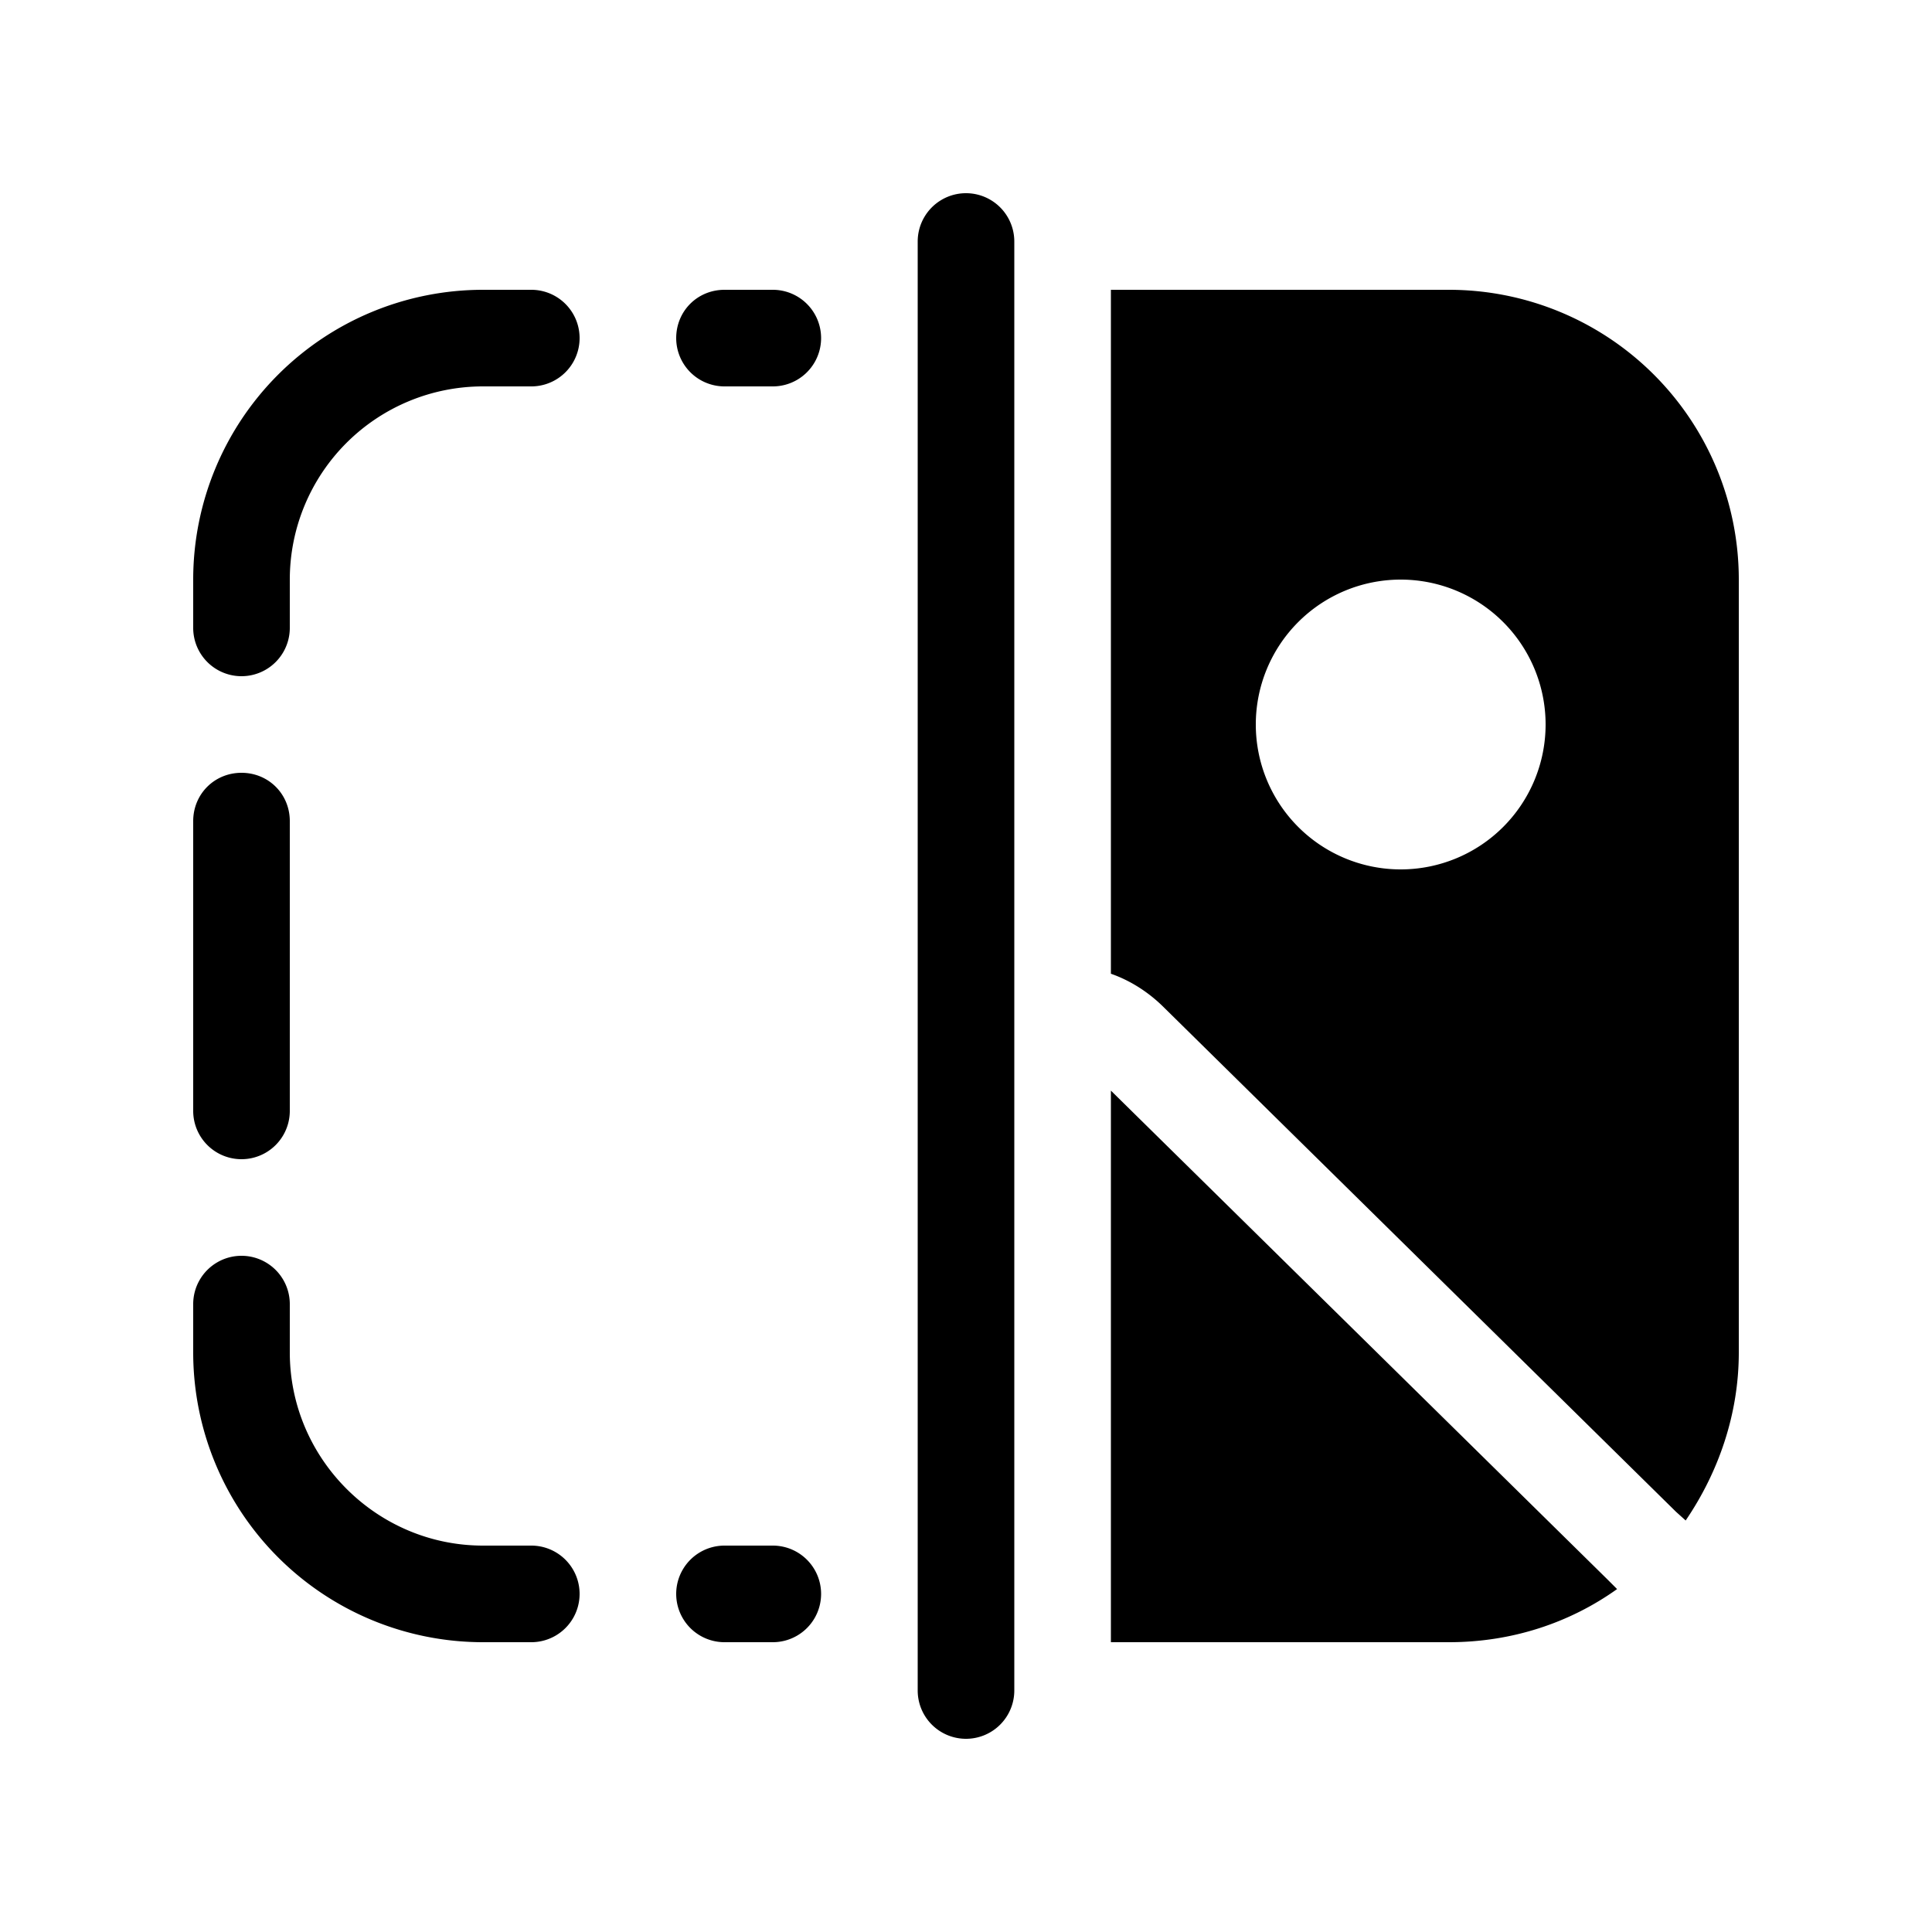 <svg width="20" height="20" viewBox="0 0 20 20" xmlns="http://www.w3.org/2000/svg"><path d="M10.5 2.5a.5.5 0 0 0-1 0v15a.5.5 0 0 0 1 0v-15ZM7 3.5c0-.28.22-.5.5-.5H8a.5.5 0 0 1 0 1h-.5a.5.5 0 0 1-.5-.5ZM7.5 16a.5.5 0 0 0 0 1H8a.5.5 0 0 0 0-1h-.5ZM2 6a3 3 0 0 1 3-3h.5a.5.5 0 0 1 0 1H5a2 2 0 0 0-2 2v.5a.5.5 0 0 1-1 0V6Zm3 11a3 3 0 0 1-3-3v-.5a.5.5 0 0 1 1 0v.5c0 1.1.9 2 2 2h.5a.5.5 0 0 1 0 1H5ZM2.5 8c.28 0 .5.22.5.5v3a.5.5 0 0 1-1 0v-3c0-.28.22-.5.5-.5Zm9 3.3V17H15c.65 0 1.25-.2 1.74-.55l-.1-.1-5.14-5.06Zm0-8.3v7.08c.2.07.39.19.55.35l5.3 5.22.1.09c.34-.5.55-1.1.55-1.74V6a3 3 0 0 0-3-3h-3.5ZM16 7.5a1.5 1.5 0 1 1-3 0 1.5 1.5 0 0 1 3 0Z"/></svg>